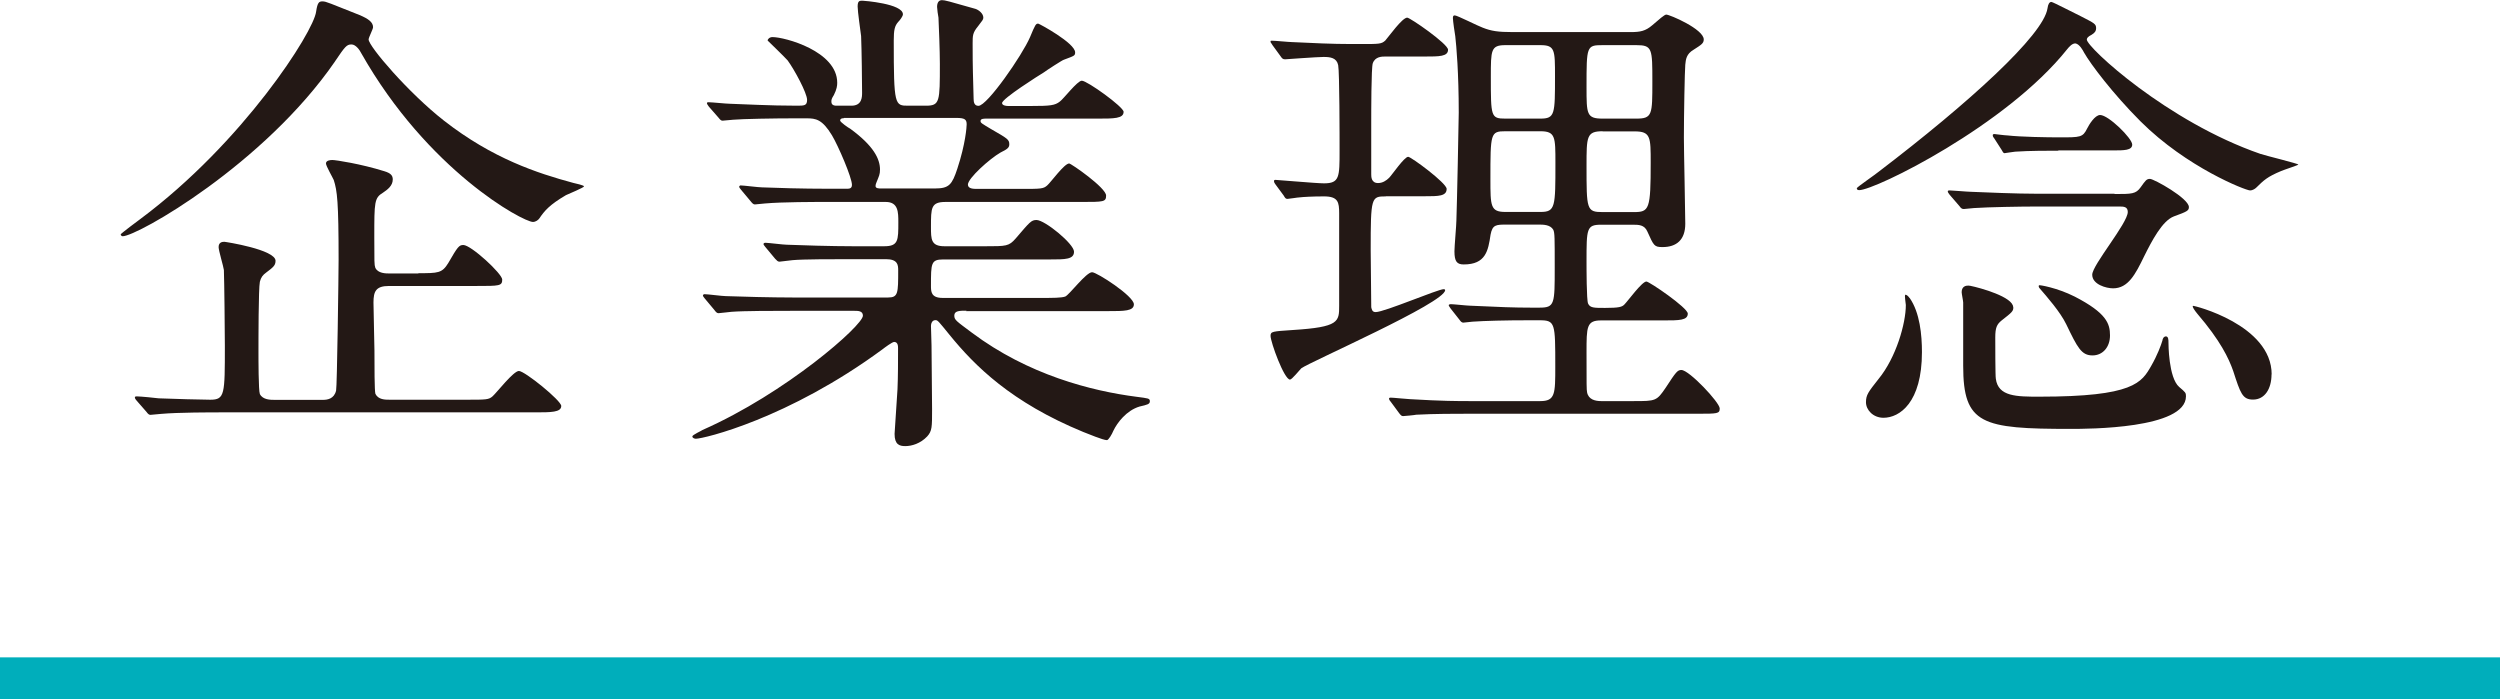 <?xml version="1.0" encoding="UTF-8"?><svg id="_レイヤー_2" xmlns="http://www.w3.org/2000/svg" viewBox="0 0 180 50.33"><g id="_文字"><path d="M24.13,4.41c-5.11,7.42-14.25,12.6-15.3,12.6-.07,0-.14-.07-.14-.14,0-.04,1.29-1.02,1.4-1.09C17.51,10.26,22.59,2.28,22.76.84c.1-.67.21-.74.46-.74.28,0,.52.14,2.66.98.67.28.98.53.98.88,0,.14-.32.74-.32.88,0,.49,2.87,3.85,5.43,5.85,3.5,2.73,6.72,3.78,9.31,4.48.17.04.77.17.77.25s-1.08.53-1.3.63c-1.19.7-1.54,1.12-1.92,1.68-.07.1-.25.25-.46.25-.7,0-7.56-3.68-12.36-12.15-.1-.21-.39-.63-.7-.63-.35,0-.46.14-1.19,1.22ZM30.11,19.67c1.44,0,1.72,0,2.17-.74.67-1.16.77-1.29,1.08-1.29.56,0,2.8,2.07,2.8,2.49,0,.46-.21.46-1.85.46h-6.3c-.94,0-1.12.38-1.12,1.19,0,.56.07,2.97.07,3.46,0,1.05,0,2.94.07,3.12.21.42.7.42,1.02.42h5.53c1.44,0,1.61,0,1.89-.25.31-.28,1.5-1.82,1.89-1.82.42,0,3.05,2.13,3.05,2.52,0,.46-.74.46-1.89.46h-22.51c-.8,0-3.19,0-4.41.11-.14,0-.63.07-.77.07-.1,0-.18-.07-.28-.21l-.7-.8c-.07-.07-.14-.17-.14-.25,0-.04.03-.07.14-.07.25,0,1.37.11,1.58.14.81.04,3.36.1,3.71.1,1.05,0,1.05-.38,1.05-3.88,0-.91-.04-4.69-.07-5.46-.03-.25-.38-1.4-.38-1.65,0-.38.31-.38.42-.38.07,0,3.68.56,3.68,1.37,0,.35-.21.49-.67.84-.25.18-.38.35-.46.67-.1.49-.1,4.24-.1,5.04,0,.49,0,2.8.1,3.04.21.42.77.42,1.05.42h3.5c.31,0,.8-.07.94-.67.07-.25.18-8.44.18-9.42,0-4.17-.1-4.97-.35-5.74-.07-.17-.56-1.01-.56-1.19,0-.21.28-.25.46-.25.25,0,2.06.28,3.75.81.46.14.6.31.6.59,0,.46-.39.74-.7.95-.63.38-.63.67-.63,3.19,0,1.82,0,2,.07,2.21.18.42.77.42,1.02.42h2.1Z" style="fill:#231815;"/><path d="M69.59,22.37c-.49,0-.88,0-.88.35,0,.32.14.39,1.26,1.23,4.06,3.04,8.61,4.2,11.87,4.62.84.11.95.11.95.32s-.18.25-.74.38c-.94.28-1.61,1.16-1.89,1.75-.1.25-.35.67-.46.67-.28,0-1.37-.46-1.71-.59-5.18-2.13-7.81-4.76-9.63-7-.8-.98-.84-1.05-1.01-1.05-.28,0-.32.32-.32.42,0,.14.04,1.19.04,1.4,0,.67.04,3.89.04,4.62,0,1.26,0,1.54-.35,1.93-.49.52-1.12.7-1.58.7-.42,0-.77-.11-.77-.88,0-.07.17-2.7.21-3.22.04-.91.04-2.03.04-2.94,0-.14,0-.46-.28-.46-.14,0-.7.42-.84.53-6.79,5-12.88,6.44-13.44,6.44-.07,0-.25-.04-.25-.17,0-.11.7-.42.73-.46,6.02-2.66,11.55-7.53,11.55-8.23,0-.35-.35-.35-.6-.35h-4.62c-1.16,0-3.33,0-4.24.07-.1,0-.8.1-.94.1-.1,0-.18-.07-.31-.25l-.67-.8q-.14-.17-.14-.21c0-.07.07-.11.1-.11.25,0,1.29.14,1.54.14,1.02.04,3.36.1,4.83.1h6.86c.73,0,.73-.31.73-1.96,0-.38-.03-.8-.88-.8h-2.52c-1.3,0-3.43,0-4.2.07-.1,0-.84.11-.94.11-.14,0-.18-.07-.32-.21l-.7-.84q-.14-.17-.14-.21c0-.07.07-.1.14-.1.21,0,1.29.14,1.54.14.98.04,3.22.11,4.8.11h2.21c1.02,0,1.02-.42,1.02-1.72,0-.73,0-1.47-.91-1.47h-4.24c-.84,0-3.22,0-4.45.11-.1,0-.63.07-.73.07s-.18-.07-.32-.25l-.67-.8q-.14-.17-.14-.21c0-.07.07-.11.1-.11.21,0,1.29.14,1.54.14,1.02.04,2.84.1,4.8.1h1.29c.18,0,.39,0,.39-.28,0-.52-.98-2.8-1.44-3.57-.7-1.15-1.16-1.22-1.82-1.22h-.88c-1.4,0-3.75.04-4.41.1-.14,0-.63.07-.77.07-.1,0-.17-.07-.28-.21l-.7-.8q-.14-.18-.14-.25c0-.07.07-.07.1-.07.25,0,1.3.11,1.54.11,1.02.03,2.84.14,4.83.14.53,0,.74,0,.74-.42,0-.49-.91-2.17-1.4-2.84-.21-.24-1.44-1.43-1.44-1.43,0-.11.14-.25.35-.25.88,0,4.66,1.01,4.66,3.29,0,.21-.03.46-.24.88-.18.28-.18.35-.18.49,0,.28.28.28.39.28h1.05c.77,0,.77-.63.77-.95,0-.63-.03-3.12-.07-4.06-.04-.31-.25-1.79-.25-2.13,0-.42.14-.42.35-.42.07,0,2.91.21,2.91.98,0,.14-.21.42-.35.56-.24.28-.31.56-.31,1.33,0,4.69.07,4.69,1.05,4.69h1.26c1.01,0,1.01-.28,1.01-3.01,0-.94-.07-2.7-.1-3.33-.03-.1-.1-.67-.1-.77,0-.28.1-.49.35-.49.21,0,.46.07,2.42.63.21.07.56.32.56.63,0,.14-.07.21-.39.63-.38.46-.38.67-.38,1.23,0,2,.03,2.17.07,3.96,0,.25.04.53.35.53.63,0,3.15-3.64,3.71-4.94.38-.91.42-.98.59-.98.07,0,2.66,1.4,2.66,2.07,0,.25-.07.25-.81.53-.07,0-1.26.77-1.44.91-.35.21-3.01,1.89-3.01,2.21,0,.17.28.21.42.21h1.71c1.33,0,1.68-.04,2.03-.32.25-.17,1.26-1.5,1.58-1.5.39,0,3.01,1.89,3.01,2.24,0,.49-.7.49-1.89.49h-8.02c-.14,0-.39,0-.39.17,0,.14.07.17.77.59,1.16.67,1.3.74,1.3,1.09,0,.24-.14.35-.63.59-.8.46-2.35,1.86-2.35,2.31,0,.31.42.31.67.31h3.15c1.44,0,1.61,0,1.89-.25.25-.21,1.23-1.58,1.58-1.58.14,0,2.66,1.75,2.66,2.31,0,.46-.18.46-1.79.46h-9.77c-1.05,0-1.05.42-1.05,1.79,0,.91,0,1.4.98,1.4h2.91c1.54,0,1.72,0,2.21-.56,1.02-1.19,1.12-1.33,1.5-1.33.6,0,2.7,1.72,2.7,2.28s-.63.56-1.75.56h-7.67c-.88,0-.88.28-.88,1.89,0,.42,0,.88.84.88h7.11c.84,0,1.44,0,1.72-.1.31-.14,1.5-1.75,1.93-1.75.35,0,3.01,1.72,3.01,2.31,0,.49-.7.49-1.86.49h-10.22ZM60.77,8.51c-.07,0-.28,0-.28.17,0,.11.6.53.73.59,1.68,1.23,2.14,2.17,2.14,2.94,0,.35-.07.46-.25.91-.03.07-.07.17-.07.28,0,.17.25.17.39.17h3.89c1.02,0,1.23-.28,1.61-1.43.59-1.79.67-3.01.67-3.19,0-.35-.14-.46-.74-.46h-8.09Z" style="fill:#231815;"/><path d="M99.78,14.14c-1.05,0-1.09.04-1.09,3.88,0,.21.04,3.54.04,4.1.04.17.07.35.32.35.63,0,4.48-1.65,4.9-1.65.07,0,.1.04.1.07,0,.91-9.77,5.18-10.36,5.63-.14.14-.67.81-.81.81-.42,0-1.4-2.7-1.4-3.15,0-.32.14-.32,1.61-.42,3.33-.21,3.33-.6,3.33-1.75v-6.65c0-.8-.07-1.22-1.09-1.22-.84,0-1.5.04-1.75.07-.14,0-.77.11-.88.11-.14,0-.17-.07-.28-.25l-.59-.8c-.1-.14-.1-.18-.1-.25,0-.04.04-.07.1-.07.18,0,2.94.25,3.5.25,1.12,0,1.12-.46,1.12-2.35,0-.91,0-5.63-.1-6.16-.11-.53-.56-.59-1.05-.59-.42,0-2.77.17-2.77.17-.14,0-.21-.04-.32-.21l-.59-.81c-.07-.14-.14-.17-.14-.25s.03-.07.1-.07c.24,0,1.23.1,1.44.1,1.47.07,2.87.14,4.3.14h.67c1.33,0,1.47,0,1.75-.25.25-.28,1.22-1.65,1.58-1.65.21,0,2.94,1.89,2.94,2.31,0,.49-.63.49-1.68.49h-2.83c-.25,0-.74,0-.91.49-.11.32-.11,3.57-.11,4.24v3.75c0,.17,0,.63.49.63.32,0,.59-.17.8-.38.21-.21,1.09-1.51,1.37-1.51.21,0,2.77,1.89,2.77,2.31,0,.53-.59.53-1.58.53h-2.8ZM117.42,2.31c.67,0,1.05-.07,1.54-.49s.88-.77,1.01-.77c.25,0,2.7,1.05,2.7,1.79,0,.28-.17.38-.73.74-.53.31-.56.7-.6,1.08-.04.42-.1,3.64-.1,5.25,0,.98.1,5.32.1,6.2,0,1.16-.63,1.68-1.64,1.68-.6,0-.63-.1-1.09-1.12-.21-.49-.63-.49-1.05-.49h-2.28c-1.05,0-1.05.28-1.05,2.66,0,.46,0,2.76.11,3.01.14.32.42.32,1.22.32,1.02,0,1.23-.07,1.4-.25.25-.25,1.26-1.65,1.58-1.65.21,0,2.98,1.89,2.98,2.31,0,.49-.63.49-1.72.49h-4.52c-1.05,0-1.05.46-1.05,2.31,0,2.38,0,2.66.04,2.87.1.52.59.63,1.01.63h2.35c1.58,0,1.65,0,2.31-.98.73-1.12.84-1.26,1.12-1.26.56,0,2.76,2.34,2.76,2.77,0,.38-.17.38-1.61.38h-16.49c-.87,0-2.49,0-3.75.07-.11.03-.88.1-.95.1-.11,0-.17-.07-.28-.21l-.59-.8c-.07-.07-.14-.18-.14-.25,0-.04.04-.07.11-.07.21,0,1.23.11,1.4.11,2.34.14,3.43.14,4.34.14h5.04c1.08,0,1.08-.53,1.08-2.49,0-3.12,0-3.33-1.12-3.33h-.84c-1.58,0-3.15.04-3.99.1-.11,0-.56.07-.67.07s-.18-.07-.28-.21l-.63-.8c-.11-.18-.14-.18-.14-.25,0-.04.07-.07.14-.07.21,0,1.19.11,1.4.11,2.1.1,3.22.14,4.34.14h.67c1.08,0,1.08-.28,1.08-2.87,0-2.21,0-2.49-.1-2.73-.21-.38-.74-.38-1.05-.38h-2.28c-.8,0-1.05,0-1.19.73-.17,1.16-.35,2.14-1.93,2.14-.49,0-.67-.21-.67-.95,0-.35.14-1.89.14-2.21.04-.98.17-7.35.17-7.77,0-2.87-.17-4.8-.25-5.5-.04-.21-.17-1.12-.17-1.29,0-.11,0-.21.14-.21.17,0,1.68.77,2,.88.63.25,1.12.32,2.14.32h8.51ZM110.91,15.26c1.08,0,1.08-.35,1.08-3.54,0-1.85,0-2.27-1.08-2.27h-2.52c-1.08,0-1.08.14-1.08,3.46,0,1.93,0,2.35,1.08,2.35h2.52ZM110.91,8.54c1.05,0,1.05-.32,1.05-3.05,0-1.89,0-2.24-1.05-2.24h-2.52c-1.05,0-1.05.35-1.05,2.28,0,2.87,0,3.01,1.05,3.01h2.52ZM115.39,3.25c-1.16,0-1.16.07-1.16,3.01,0,1.96,0,2.28,1.16,2.28h2.42c1.16,0,1.16-.28,1.16-2.66s0-2.63-1.16-2.63h-2.42ZM115.39,9.45c-1.16,0-1.16.38-1.16,2.49,0,3.15,0,3.33,1.16,3.33h2.24c1.12,0,1.22-.18,1.22-3.57,0-1.82,0-2.24-1.15-2.24h-2.31Z" style="fill:#231815;"/><path d="M148.84,3.54c-4.38,5.5-13.83,10.15-14.98,10.15-.14,0-.17-.07-.17-.14s1.33-.98,1.58-1.19c6.48-4.94,11.87-9.84,12.15-11.76.04-.31.14-.46.28-.46.11,0,1.79.88,2.1,1.02,1.01.52,1.12.56,1.12.88,0,.17-.07.31-.32.46-.28.14-.35.25-.35.35,0,.56,5.81,5.92,12.5,8.23.42.14,2.73.7,2.73.77,0,.04-1.05.38-1.23.46-1.01.42-1.26.67-1.79,1.19-.07.07-.25.21-.46.21-.31,0-4.55-1.65-7.88-4.97-2-2-3.6-4.13-4.06-4.94-.11-.21-.32-.59-.6-.67-.25-.04-.49.25-.63.42ZM137.5,21.46c.73,1.05.88,2.66.88,3.89,0,3.64-1.61,4.73-2.77,4.73-.74,0-1.26-.56-1.26-1.12,0-.53.17-.74.91-1.68,1.26-1.54,1.96-3.99,1.96-5.32,0-.11-.11-.67-.04-.74.07,0,.17.04.32.25ZM152.24,13.97c1.26,0,1.54,0,1.89-.49.35-.49.42-.6.67-.6.28,0,2.8,1.4,2.8,2.03,0,.25-.11.32-1.08.67-.84.32-1.58,1.75-2.14,2.87-.63,1.3-1.15,2.31-2.24,2.31-.49,0-1.5-.28-1.5-.98s2.56-3.71,2.56-4.52c0-.39-.32-.39-.6-.39h-6.06c-.98,0-3.39.04-4.41.11-.1,0-.63.07-.74.07-.14,0-.21-.07-.31-.21l-.7-.81q-.14-.17-.14-.25c0-.07.07-.07.14-.07.21,0,1.29.1,1.54.1.98.04,3.22.14,4.8.14h5.53ZM144.96,22.12c0,.28-.07.35-.84.95-.35.28-.46.53-.46,1.22,0,.39,0,2.8.04,2.98.17,1.29,1.5,1.29,3.15,1.29,6.79,0,7.35-1.01,8.05-2.24.42-.73.7-1.47.8-1.82,0-.07.07-.28.25-.28s.18.28.18.42c0,.1,0,2.55.77,3.22.46.39.49.42.49.67,0,2.35-7.07,2.35-8.3,2.35-6.41,0-7.74-.32-7.74-4.55v-4.55c0-.11-.11-.63-.11-.74,0-.38.25-.53.63-.46.7.14,3.08.8,3.08,1.54ZM148.21,10.85c-.77,0-2.07,0-3.12.07-.07,0-.74.11-.77.11-.07,0-.14-.11-.21-.25l-.52-.81c-.11-.14-.11-.17-.11-.25,0-.03.04-.07.11-.07.03,0,.77.1.94.1.98.11,2.84.14,3.78.14,1.47,0,1.65,0,1.96-.63.14-.28.56-.98.94-.98.6,0,2.31,1.68,2.31,2.13,0,.42-.59.42-1.4.42h-3.92ZM149.37,21.35c2.31,1.19,2.55,1.96,2.55,2.8s-.52,1.44-1.26,1.44c-.8,0-1.08-.56-1.89-2.24-.42-.88-1.43-2.03-1.89-2.56-.11-.11-.11-.21-.07-.25,0-.04,1.29.17,2.56.81ZM163.55,26.95c0,1.05-.49,1.82-1.33,1.82-.77,0-.91-.46-1.43-2.06-.32-.91-.91-2.17-2.59-4.13-.17-.21-.38-.49-.31-.56.04-.04,5.67,1.36,5.67,4.94Z" style="fill:#231815;"/><rect y="47.33" width="180" height="3" style="fill:#00aebb;"/></g></svg>